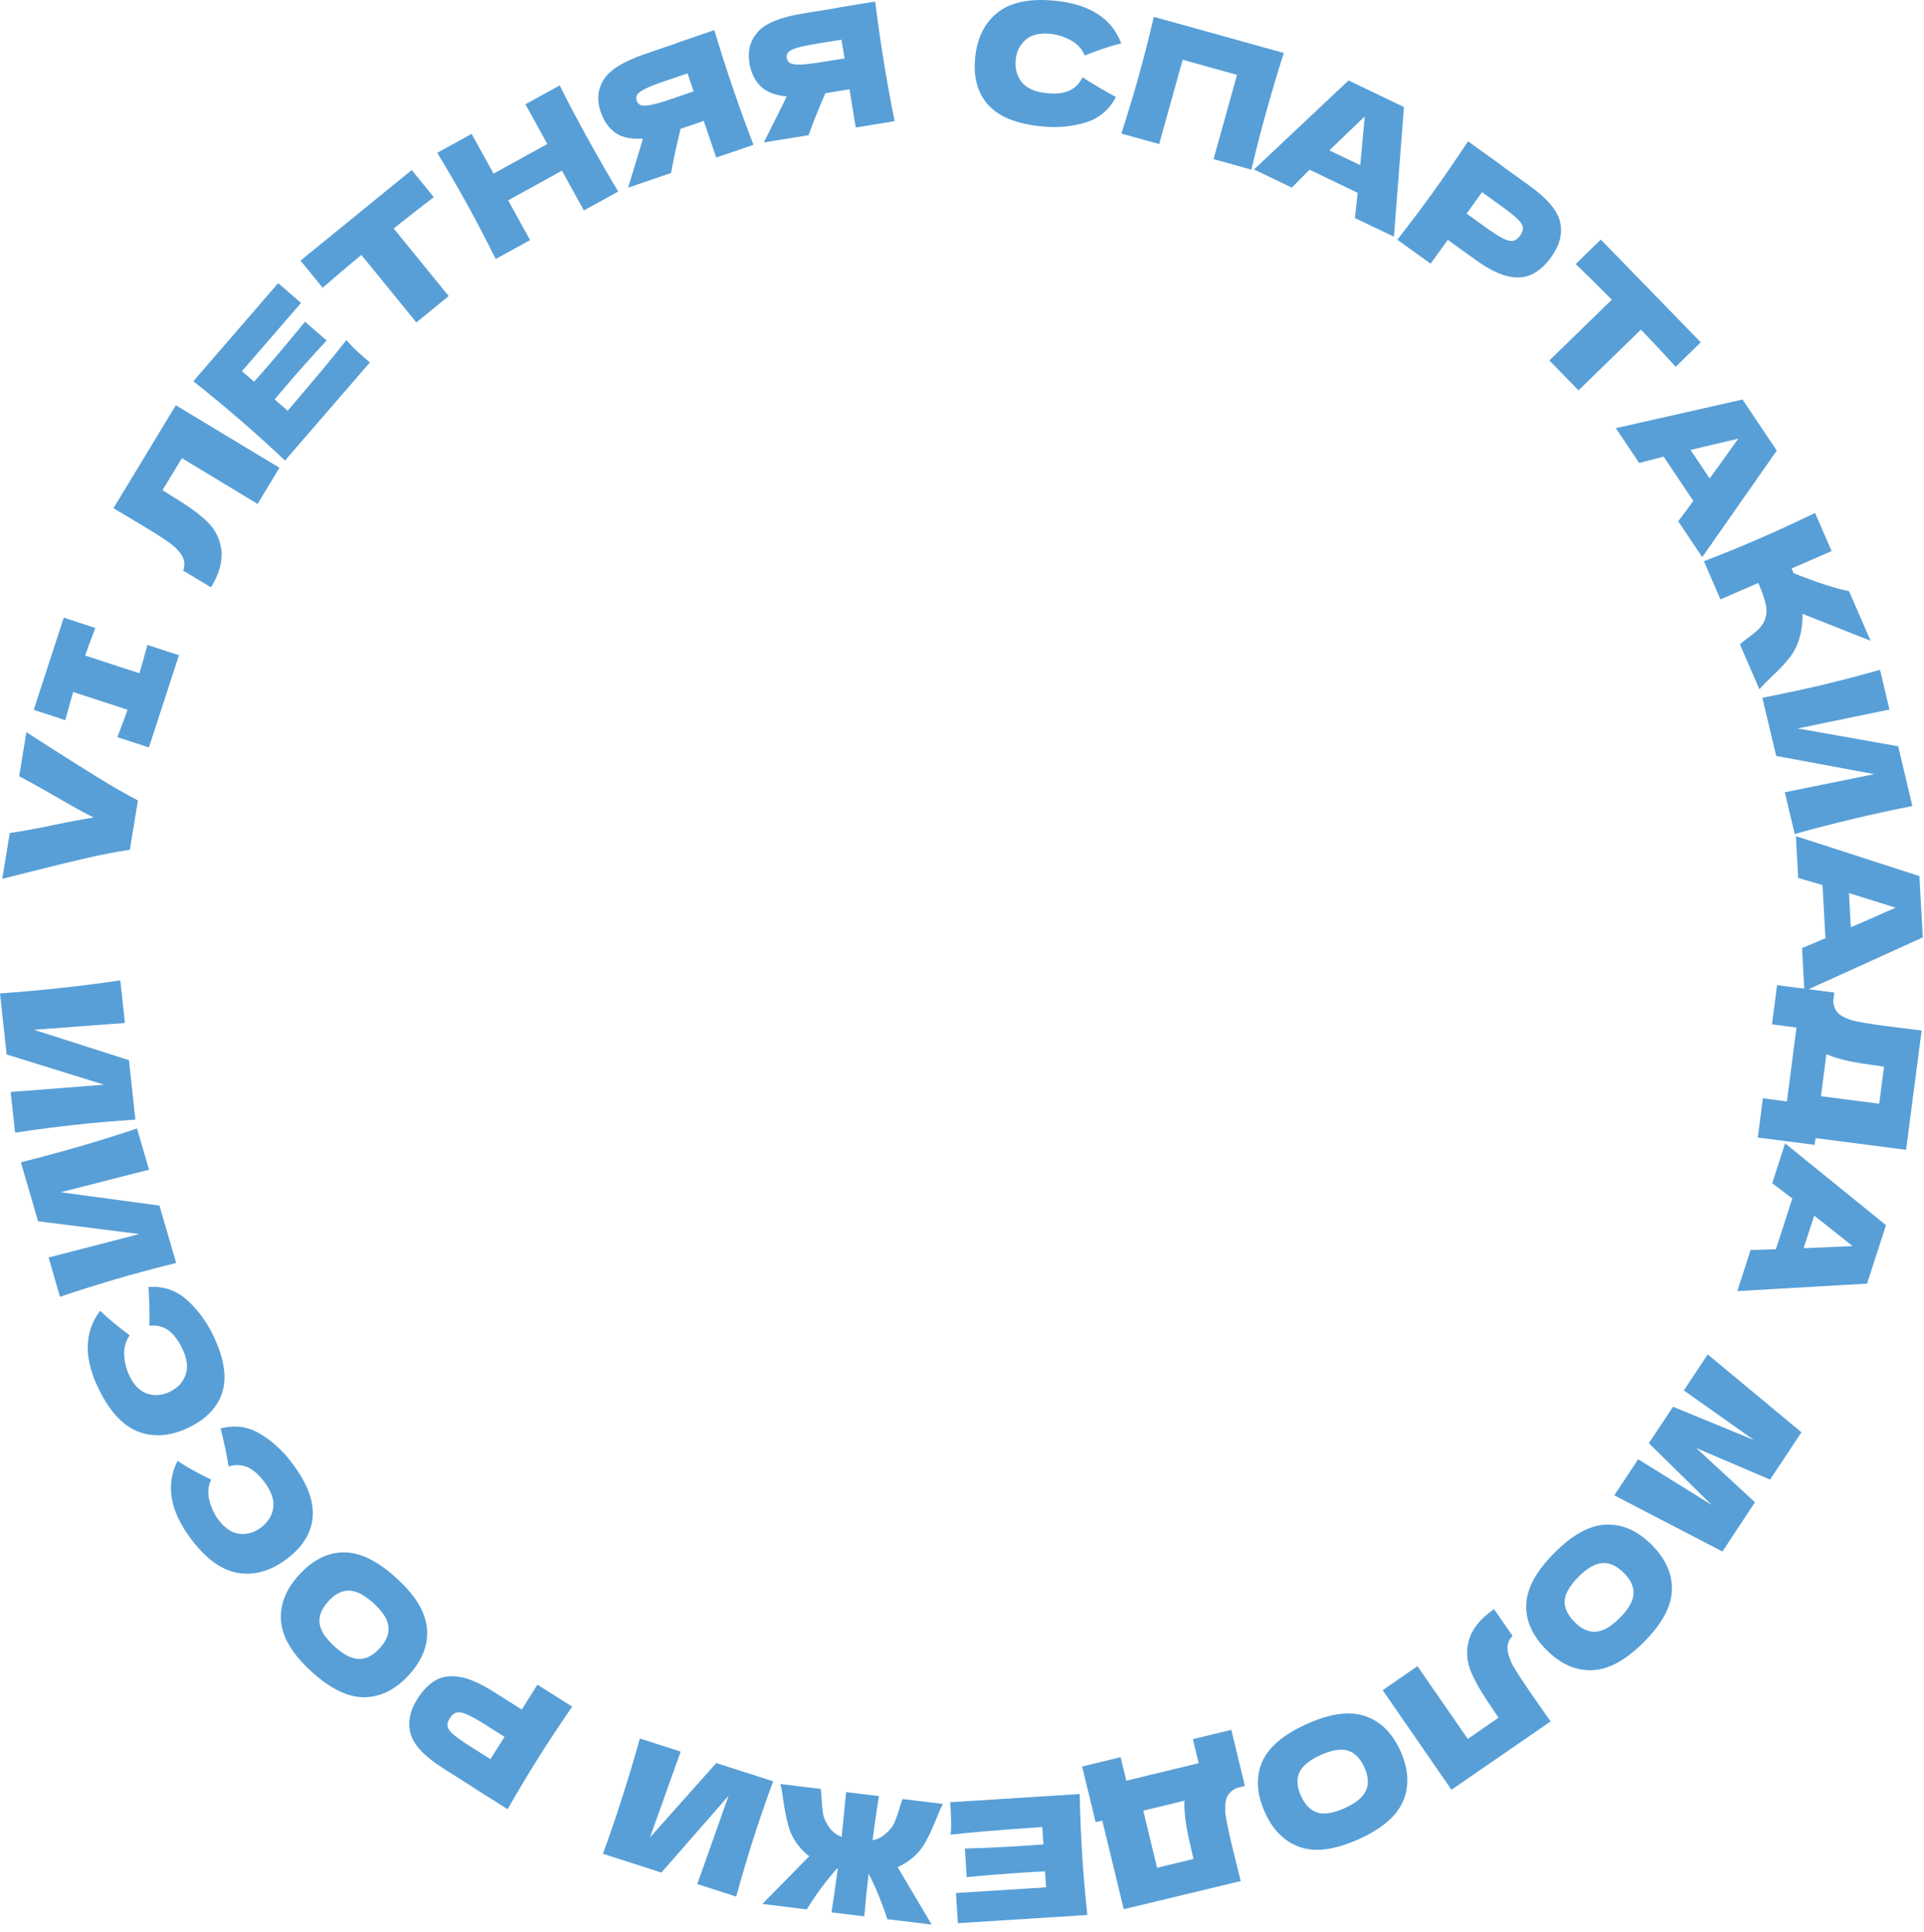 <?xml version="1.0" encoding="UTF-8"?> <svg xmlns="http://www.w3.org/2000/svg" width="258" height="259" viewBox="0 0 258 259" fill="none"><path d="M3.538 98.165L6.674 100.178C9.45 101.952 11.677 103.357 13.356 104.385C15.036 105.422 16.749 106.398 18.497 107.324L17.409 113.929C15.481 114.229 13.57 114.597 11.66 115.034C9.75 115.471 7.299 116.062 4.301 116.824C3.795 116.953 2.459 117.287 0.3 117.827L1.311 111.684C2.81 111.479 4.755 111.127 7.137 110.622C9.235 110.185 11.043 109.842 12.568 109.611C11.6 109.131 10.581 108.583 9.493 107.957C8.404 107.332 7.745 106.955 7.513 106.827C5.406 105.601 3.752 104.685 2.57 104.085L3.538 98.165Z" fill="#589FD7"></path><path d="M12.782 84.191C12.148 85.853 11.694 87.087 11.412 87.892L18.694 90.265C18.951 89.434 19.302 88.175 19.765 86.47L23.997 87.85L19.97 100.212L15.738 98.833C16.355 97.231 16.809 96.005 17.1 95.157L9.818 92.784C9.552 93.641 9.201 94.9 8.756 96.554L4.523 95.174L8.55 82.812L12.782 84.191Z" fill="#589FD7"></path><path d="M37.473 62.714L34.543 67.563L24.391 61.429L21.795 65.721L22.892 66.415C23.86 66.998 24.699 67.537 25.41 68.026C26.121 68.514 26.815 69.062 27.492 69.662C28.726 70.759 29.454 72.078 29.668 73.629C29.882 75.179 29.428 76.884 28.297 78.752L24.562 76.499C24.759 75.942 24.768 75.411 24.596 74.914C24.416 74.417 23.988 73.852 23.303 73.226C22.746 72.738 21.358 71.812 19.139 70.476L15.215 68.137L23.577 54.336L37.473 62.714Z" fill="#589FD7"></path><path d="M38.578 55.073C42.262 50.764 44.892 47.602 46.46 45.589C46.854 46.069 47.291 46.532 47.762 46.968C48.242 47.414 48.85 47.954 49.596 48.596L38.218 61.747C36.111 59.759 34.097 57.943 32.187 56.298C30.276 54.645 28.195 52.923 25.924 51.115L37.302 37.964L40.369 40.611L32.444 49.77L34.072 51.175C34.551 50.644 35.254 49.847 36.171 48.785C37.721 46.994 39.298 45.109 40.891 43.13L43.804 45.649C42.074 47.508 40.437 49.333 38.886 51.132C37.97 52.194 37.285 53 36.822 53.548L38.578 55.073Z" fill="#589FD7"></path><path d="M58.171 26.432C56.312 27.854 54.513 29.259 52.791 30.638L60.167 39.694L55.832 43.232L48.456 34.176C46.742 35.59 45.012 37.064 43.264 38.58L40.3 34.939L55.207 22.799L58.171 26.432Z" fill="#589FD7"></path><path d="M75.057 11.449C76.18 13.71 77.447 16.109 78.844 18.636C80.24 21.172 81.594 23.52 82.905 25.679L78.296 28.215L75.357 22.886L68.143 26.861L71.082 32.19L66.473 34.726C65.179 32.13 63.928 29.731 62.712 27.521C61.495 25.31 60.133 22.971 58.634 20.487L63.243 17.951L66.182 23.28L73.395 19.305L70.457 13.976L75.057 11.449Z" fill="#589FD7"></path><path d="M95.79 4.038C96.51 6.454 97.332 9.041 98.266 11.774C99.2 14.516 100.125 17.06 101.042 19.416L96.047 21.121L94.368 16.212L91.258 17.274C90.641 19.853 90.221 21.824 89.99 23.195L84.224 25.165L86.032 19.228C86.058 19.074 86.118 18.86 86.212 18.577C84.627 18.688 83.393 18.431 82.502 17.789C81.611 17.146 80.96 16.212 80.54 14.979C80.009 13.411 80.146 11.98 80.96 10.669C81.774 9.367 83.607 8.228 86.46 7.251L90.804 5.769L90.795 5.743L95.79 4.038ZM93.014 12.254L92.192 9.838L89.33 10.815C88.114 11.226 87.214 11.577 86.614 11.86C86.015 12.143 85.638 12.408 85.466 12.657C85.295 12.905 85.269 13.179 85.372 13.496C85.484 13.822 85.689 14.028 85.989 14.113C86.289 14.199 86.76 14.182 87.394 14.045C88.037 13.916 88.953 13.642 90.153 13.231L93.014 12.254Z" fill="#589FD7"></path><path d="M117.362 0.207C117.662 2.709 118.047 5.39 118.51 8.252C118.973 11.104 119.461 13.777 119.966 16.245L114.749 17.093L113.918 11.97L110.671 12.501C109.626 14.934 108.881 16.81 108.435 18.121L102.429 19.098L105.205 13.546C105.257 13.4 105.351 13.195 105.488 12.929C103.903 12.775 102.729 12.312 101.958 11.533C101.187 10.753 100.699 9.717 100.493 8.44C100.228 6.804 100.605 5.416 101.633 4.268C102.652 3.12 104.657 2.306 107.63 1.818L112.162 1.081V1.055L117.362 0.207ZM113.25 7.84L112.839 5.322L109.857 5.801C108.589 6.007 107.638 6.195 107.004 6.375C106.37 6.555 105.951 6.752 105.736 6.967C105.531 7.181 105.454 7.455 105.505 7.772C105.556 8.115 105.728 8.346 106.002 8.483C106.285 8.62 106.747 8.68 107.398 8.654C108.05 8.629 109.009 8.517 110.26 8.312L113.25 7.84Z" fill="#589FD7"></path><path d="M132.569 14.121C131.112 12.545 130.513 10.437 130.761 7.79C131.009 5.134 132.003 3.104 133.742 1.707C135.482 0.311 138.026 -0.229 141.384 0.088C146.079 0.533 149.069 2.435 150.354 5.811C148.975 6.145 147.339 6.685 145.454 7.439C145.103 6.565 144.477 5.888 143.586 5.4C142.695 4.911 141.77 4.62 140.802 4.534C139.371 4.397 138.274 4.671 137.512 5.357C136.741 6.042 136.304 6.933 136.201 8.03C136.09 9.221 136.373 10.223 137.049 11.045C137.726 11.868 138.84 12.348 140.382 12.493C141.616 12.613 142.618 12.502 143.381 12.159C144.143 11.816 144.743 11.217 145.171 10.36C146.328 11.131 147.818 12.014 149.643 13.007C148.726 14.738 147.373 15.877 145.565 16.426C143.757 16.974 141.83 17.154 139.782 16.957C136.424 16.648 134.017 15.697 132.569 14.121Z" fill="#589FD7"></path><path d="M169.827 14.876C169.048 17.669 168.379 20.29 167.805 22.749L162.734 21.335L165.878 10.035L158.587 8.013L155.443 19.314L150.371 17.909C151.262 15.15 152.042 12.554 152.719 10.13C153.395 7.705 154.064 5.075 154.723 2.256L172.149 7.105C171.387 9.487 170.607 12.083 169.827 14.876Z" fill="#589FD7"></path><path d="M181.684 29.233C181.796 28.342 181.916 27.22 182.044 25.849L175.61 22.756L173.22 25.155L168.157 22.722L180.836 10.788L188.264 14.352L186.919 31.735L181.684 29.233ZM182.404 22.148C182.567 20.495 182.721 18.824 182.867 17.154L183.012 15.611C181.95 16.614 180.374 18.13 178.266 20.161L182.404 22.148Z" fill="#589FD7"></path><path d="M205.098 24.9C207.506 26.63 208.877 28.267 209.211 29.8C209.545 31.334 209.151 32.876 208.037 34.426C207.275 35.497 206.435 36.26 205.518 36.739C204.61 37.211 203.531 37.322 202.28 37.056C201.038 36.791 199.581 36.071 197.919 34.872L194.141 32.156L191.845 35.352L187.373 32.139C189.155 29.86 190.791 27.692 192.256 25.645C193.73 23.597 195.263 21.361 196.857 18.945L201.329 22.158L201.312 22.175L205.098 24.9ZM199.179 30.451C200.181 31.171 200.969 31.676 201.526 31.959C202.083 32.242 202.537 32.353 202.888 32.285C203.239 32.225 203.556 31.993 203.839 31.591C204.13 31.188 204.25 30.82 204.208 30.485C204.165 30.151 203.916 29.766 203.462 29.329C203.008 28.892 202.271 28.309 201.243 27.573L198.733 25.765L196.668 28.635L199.179 30.451Z" fill="#589FD7"></path><path d="M224.709 49.177C223.124 47.446 221.573 45.784 220.04 44.191L211.67 52.338L207.763 48.329L216.133 40.181C214.574 38.596 212.955 37.003 211.293 35.401L214.659 32.12L228.067 45.896L224.709 49.177Z" fill="#589FD7"></path><path d="M225.043 69.886C225.591 69.175 226.268 68.267 227.065 67.153L223.089 61.225L219.808 62.073L216.681 57.404L233.67 53.566L238.253 60.411L228.264 74.701L225.043 69.886ZM229.258 64.146C230.243 62.801 231.22 61.448 232.188 60.077L233.096 58.818C231.674 59.143 229.541 59.64 226.696 60.325L229.258 64.146Z" fill="#589FD7"></path><path d="M239.967 88.186C239.35 88.965 238.553 89.813 237.568 90.73C236.771 91.484 236.223 92.049 235.932 92.418L233.31 86.386C233.507 86.207 233.867 85.915 234.381 85.53C234.955 85.118 235.418 84.742 235.769 84.399C236.129 84.056 236.394 83.671 236.591 83.251C236.883 82.574 236.951 81.854 236.797 81.1C236.643 80.347 236.3 79.37 235.777 78.162L230.706 80.364L228.487 75.249C231.194 74.204 233.696 73.184 236.009 72.173C238.322 71.171 240.781 70.032 243.394 68.772L245.613 73.887L240.258 76.217C240.301 76.363 240.387 76.568 240.507 76.843C243.539 78.059 246.024 78.873 247.951 79.267L250.839 85.915L241.697 82.291C241.732 83.354 241.62 84.373 241.355 85.367C241.038 86.472 240.584 87.415 239.967 88.186Z" fill="#589FD7"></path><path d="M253.366 95.132L241.064 97.667L254.54 100.058L256.442 108.068C253.966 108.548 251.327 109.122 248.526 109.79C245.707 110.458 243.085 111.135 240.661 111.82L239.333 106.226L251.319 103.793L238.176 101.351L236.326 93.555C239.17 92.998 241.818 92.433 244.268 91.85C246.709 91.268 249.322 90.591 252.107 89.803L253.366 95.132Z" fill="#589FD7"></path><path d="M241.646 127.106C242.477 126.772 243.522 126.335 244.782 125.787L244.388 118.659L241.132 117.717L240.815 112.105L257.384 117.46L257.838 125.684L241.963 132.889L241.646 127.106ZM248.191 124.322C249.725 123.671 251.259 123.003 252.783 122.317L254.206 121.7C252.818 121.255 250.727 120.604 247.934 119.739L248.191 124.322Z" fill="#589FD7"></path><path d="M243.454 152.592L243.334 153.5L235.717 152.515L236.394 147.254L239.616 147.674L240.901 137.77L237.619 137.342L238.296 132.082L245.972 133.076L245.827 134.189C245.861 134.84 246.058 135.363 246.418 135.757C246.778 136.151 247.377 136.485 248.226 136.76C248.937 136.991 250.573 137.265 253.152 137.599L257.684 138.165L255.593 154.159L243.454 152.592ZM244.91 141.334L244.182 146.972L251.995 147.982L252.638 143.014L251.353 142.825C250.23 142.679 249.245 142.525 248.397 142.362C247.549 142.2 246.701 141.977 245.827 141.703C245.424 141.557 245.116 141.437 244.91 141.334Z" fill="#589FD7"></path><path d="M234.749 167.587C235.649 167.578 236.78 167.544 238.142 167.484L240.344 160.69L237.645 158.643L239.376 153.297L252.903 164.263L250.367 172.102L232.968 173.104L234.749 167.587ZM241.86 167.347C243.522 167.287 245.193 167.218 246.872 167.133L248.423 167.073C247.292 166.156 245.578 164.794 243.274 162.986L241.86 167.347Z" fill="#589FD7"></path><path d="M230.971 208.022L216.467 200.483L219.671 195.651L229.524 201.768L221.102 193.492L224.349 188.609L235.195 193.072L225.797 186.424L229.001 181.592L241.569 192.036L237.354 198.376L227.459 194.143L235.332 201.417L230.971 208.022Z" fill="#589FD7"></path><path d="M215.353 204.415C217.538 204.321 219.585 205.229 221.487 207.123C223.364 208.999 224.272 211.029 224.195 213.222C224.118 215.416 222.867 217.72 220.442 220.153C218.009 222.595 215.696 223.854 213.503 223.931C211.31 224.009 209.279 223.118 207.403 221.241C205.492 219.331 204.576 217.292 204.661 215.116C204.747 212.94 206.006 210.627 208.457 208.185C210.864 205.76 213.16 204.501 215.353 204.415ZM209.819 214.61C209.75 215.578 210.196 216.529 211.147 217.48C212.072 218.406 213.023 218.842 214 218.774C214.968 218.705 216.039 218.089 217.212 216.915C218.369 215.75 218.986 214.687 219.046 213.719C219.106 212.751 218.677 211.8 217.743 210.875C216.801 209.941 215.85 209.496 214.874 209.564C213.905 209.624 212.834 210.241 211.678 211.406C210.513 212.571 209.887 213.642 209.819 214.61Z" fill="#589FD7"></path><path d="M185.411 226.612L190.072 223.391L196.823 233.149L200.943 230.296L200.224 229.217C199.581 228.283 199.033 227.452 198.587 226.715C198.142 225.978 197.731 225.199 197.354 224.368C196.677 222.86 196.557 221.352 196.994 219.853C197.431 218.354 198.553 216.983 200.344 215.741L202.828 219.33C202.417 219.759 202.194 220.238 202.151 220.77C202.108 221.301 202.271 221.986 202.64 222.843C202.948 223.52 203.839 224.925 205.313 227.058L207.926 230.802L194.638 239.96L185.411 226.612Z" fill="#589FD7"></path><path d="M183.029 230.074C185.111 230.768 186.696 232.336 187.801 234.786C188.889 237.211 189.009 239.43 188.161 241.452C187.313 243.474 185.317 245.187 182.19 246.592C179.046 248.006 176.441 248.365 174.359 247.663C172.286 246.96 170.701 245.401 169.613 242.977C168.508 240.518 168.379 238.282 169.228 236.277C170.076 234.272 172.081 232.559 175.233 231.145C178.36 229.74 180.956 229.38 183.029 230.074ZM174.239 237.639C173.837 238.522 173.905 239.567 174.454 240.792C174.993 241.991 175.73 242.728 176.655 243.019C177.581 243.311 178.806 243.105 180.314 242.428C181.813 241.752 182.764 240.972 183.166 240.089C183.569 239.207 183.501 238.162 182.961 236.962C182.413 235.755 181.676 235.001 180.751 234.718C179.817 234.435 178.609 234.624 177.109 235.3C175.602 235.986 174.642 236.765 174.239 237.639Z" fill="#589FD7"></path><path d="M147.81 244.091L146.919 244.305L145.111 236.843L150.268 235.592L151.031 238.745L160.738 236.398L159.958 233.176L165.115 231.925L166.932 239.456L165.844 239.722C165.252 239.987 164.833 240.356 164.593 240.827C164.353 241.298 164.259 241.983 164.302 242.874C164.344 243.62 164.67 245.247 165.278 247.775L166.375 252.204L150.688 255.974L147.81 244.091ZM158.836 241.426L153.31 242.763L155.16 250.422L160.035 249.24L159.752 247.972C159.487 246.867 159.281 245.899 159.127 245.05C158.973 244.202 158.879 243.328 158.827 242.42C158.81 241.992 158.819 241.658 158.836 241.426Z" fill="#589FD7"></path><path d="M139.765 244.955C134.111 245.341 130.007 245.683 127.471 245.983C127.54 245.366 127.557 244.732 127.54 244.081C127.523 243.43 127.48 242.616 127.42 241.631L144.777 240.535C144.845 243.43 144.957 246.137 145.111 248.656C145.274 251.175 145.497 253.874 145.805 256.752L128.448 257.849L128.191 253.805L140.279 253.043L140.142 250.901C139.431 250.935 138.369 250.986 136.972 251.081C134.608 251.235 132.157 251.432 129.63 251.68L129.39 247.842C131.926 247.774 134.376 247.662 136.749 247.508C138.146 247.423 139.208 247.345 139.919 247.285L139.765 244.955Z" fill="#589FD7"></path><path d="M108.512 248.88C107.938 248.435 107.415 247.904 106.944 247.296C106.362 246.507 105.95 245.651 105.702 244.742C105.454 243.834 105.231 242.729 105.042 241.427C104.922 240.433 104.785 239.688 104.64 239.191L110.063 239.851C110.088 239.988 110.131 240.433 110.174 241.17C110.208 241.881 110.26 242.472 110.328 242.952C110.397 243.423 110.534 243.851 110.722 244.22C110.988 244.751 111.288 245.179 111.622 245.505C111.956 245.83 112.367 246.096 112.856 246.285C113.07 244.28 113.267 242.275 113.455 240.27L117.859 240.81C117.542 242.789 117.259 244.76 117.002 246.73C117.465 246.653 117.876 246.49 118.244 246.25C118.613 246.01 118.981 245.685 119.341 245.282C119.624 244.974 119.846 244.597 120.035 244.151C120.215 243.706 120.412 243.149 120.609 242.464C120.832 241.753 120.969 241.333 121.029 241.204L126.452 241.864C126.186 242.309 125.878 243.003 125.527 243.937C125.03 245.154 124.558 246.173 124.096 246.996C123.633 247.818 123.025 248.546 122.271 249.172C121.671 249.66 121.037 250.046 120.369 250.337L124.935 258.039L118.981 257.311C118.69 256.377 118.322 255.366 117.885 254.278C117.448 253.198 116.976 252.17 116.48 251.211C116.274 252.898 116.077 254.809 115.897 256.934L111.502 256.402C111.802 254.458 112.085 252.504 112.35 250.551C112.29 250.542 112.256 250.534 112.239 250.517C111.511 251.339 110.782 252.247 110.063 253.215C109.343 254.184 108.718 255.117 108.187 256L102.232 255.272L108.512 248.88Z" fill="#589FD7"></path><path d="M93.502 252.606L97.7 240.767L88.688 251.064L80.849 248.545C81.722 246.172 82.596 243.619 83.47 240.878C84.353 238.119 85.132 235.523 85.8 233.09L91.275 234.847L87.154 246.361L96.047 236.38L103.68 238.83C102.678 241.555 101.795 244.108 101.024 246.515C100.262 248.905 99.491 251.493 98.72 254.286L93.502 252.606Z" fill="#589FD7"></path><path d="M59.474 237.116C56.963 235.531 55.49 233.989 55.07 232.472C54.65 230.956 54.941 229.397 55.961 227.786C56.663 226.672 57.452 225.858 58.334 225.327C59.217 224.796 60.287 224.625 61.547 224.813C62.806 225.002 64.297 225.636 66.027 226.724L69.968 229.208L72.067 225.876L76.728 228.814C75.083 231.204 73.592 233.457 72.247 235.591C70.902 237.724 69.514 240.046 68.066 242.564L63.406 239.626L63.414 239.609L59.474 237.116ZM65.042 231.213C63.997 230.553 63.183 230.099 62.609 229.851C62.035 229.602 61.572 229.525 61.23 229.602C60.887 229.688 60.587 229.936 60.322 230.356C60.056 230.776 59.962 231.144 60.022 231.478C60.09 231.813 60.356 232.181 60.836 232.584C61.315 232.986 62.086 233.535 63.157 234.211L65.77 235.856L67.655 232.866L65.042 231.213Z" fill="#589FD7"></path><path d="M57.254 218.338C57.443 220.523 56.629 222.605 54.821 224.584C53.031 226.546 51.035 227.531 48.85 227.557C46.657 227.574 44.301 226.426 41.765 224.113C39.22 221.791 37.858 219.529 37.687 217.353C37.507 215.168 38.321 213.095 40.111 211.142C41.936 209.146 43.932 208.143 46.108 208.135C48.285 208.118 50.649 209.283 53.202 211.622C55.712 213.909 57.066 216.154 57.254 218.338ZM46.828 213.258C45.86 213.232 44.926 213.712 44.018 214.706C43.136 215.674 42.742 216.642 42.853 217.61C42.956 218.578 43.624 219.623 44.849 220.737C46.057 221.842 47.154 222.408 48.122 222.425C49.098 222.442 50.024 221.971 50.906 221.003C51.806 220.026 52.2 219.049 52.088 218.081C51.986 217.113 51.326 216.076 50.109 214.971C48.893 213.858 47.796 213.284 46.828 213.258Z" fill="#589FD7"></path><path d="M41.928 203.397C41.748 205.539 40.592 207.407 38.475 209C36.342 210.611 34.175 211.245 31.973 210.902C29.771 210.559 27.655 209.043 25.625 206.353C22.789 202.583 22.181 199.096 23.808 195.867C24.982 196.663 26.49 197.503 28.315 198.385C27.904 199.233 27.826 200.15 28.066 201.135C28.306 202.121 28.717 203.003 29.3 203.774C30.165 204.913 31.108 205.539 32.127 205.65C33.147 205.753 34.106 205.479 34.989 204.811C35.94 204.091 36.496 203.209 36.642 202.146C36.788 201.093 36.394 199.945 35.46 198.702C34.714 197.717 33.961 197.049 33.189 196.715C32.418 196.381 31.579 196.338 30.654 196.603C30.439 195.233 30.088 193.536 29.591 191.514C31.485 191.026 33.241 191.257 34.86 192.225C36.479 193.185 37.91 194.496 39.152 196.141C41.191 198.848 42.116 201.264 41.928 203.397Z" fill="#589FD7"></path><path d="M29.874 186.442C29.308 188.506 27.835 190.134 25.453 191.325C23.063 192.516 20.818 192.747 18.719 192.01C16.62 191.274 14.813 189.397 13.313 186.382C11.206 182.167 11.249 178.62 13.433 175.741C14.444 176.735 15.772 177.832 17.4 179.04C16.843 179.802 16.595 180.685 16.655 181.704C16.715 182.715 16.954 183.657 17.391 184.531C18.034 185.816 18.848 186.596 19.833 186.887C20.818 187.179 21.812 187.076 22.797 186.587C23.868 186.056 24.571 185.285 24.905 184.274C25.247 183.263 25.068 182.064 24.374 180.676C23.817 179.571 23.2 178.783 22.506 178.311C21.812 177.84 20.99 177.652 20.03 177.746C20.073 176.358 20.03 174.628 19.919 172.554C21.863 172.417 23.551 172.966 24.973 174.208C26.395 175.45 27.561 176.992 28.486 178.834C29.968 181.833 30.439 184.377 29.874 186.442Z" fill="#589FD7"></path><path d="M6.52 168.597L18.685 165.453L5.106 163.74L2.801 155.832C5.252 155.224 7.856 154.521 10.623 153.725C13.399 152.919 15.986 152.105 18.377 151.3L19.987 156.826L8.139 159.85L21.384 161.641L23.62 169.334C20.81 170.028 18.188 170.73 15.772 171.433C13.365 172.136 10.786 172.941 8.045 173.866L6.52 168.597Z" fill="#589FD7"></path><path d="M1.431 146.407L13.956 145.43L0.891 141.378L0 133.188C2.519 133.017 5.209 132.777 8.07 132.468C10.949 132.16 13.639 131.817 16.132 131.44L16.749 137.154L4.558 138.071L17.289 142.141L18.154 150.108C15.267 150.305 12.568 150.536 10.058 150.811C7.565 151.085 4.883 151.427 2.022 151.864L1.431 146.407Z" fill="#589FD7"></path></svg> 